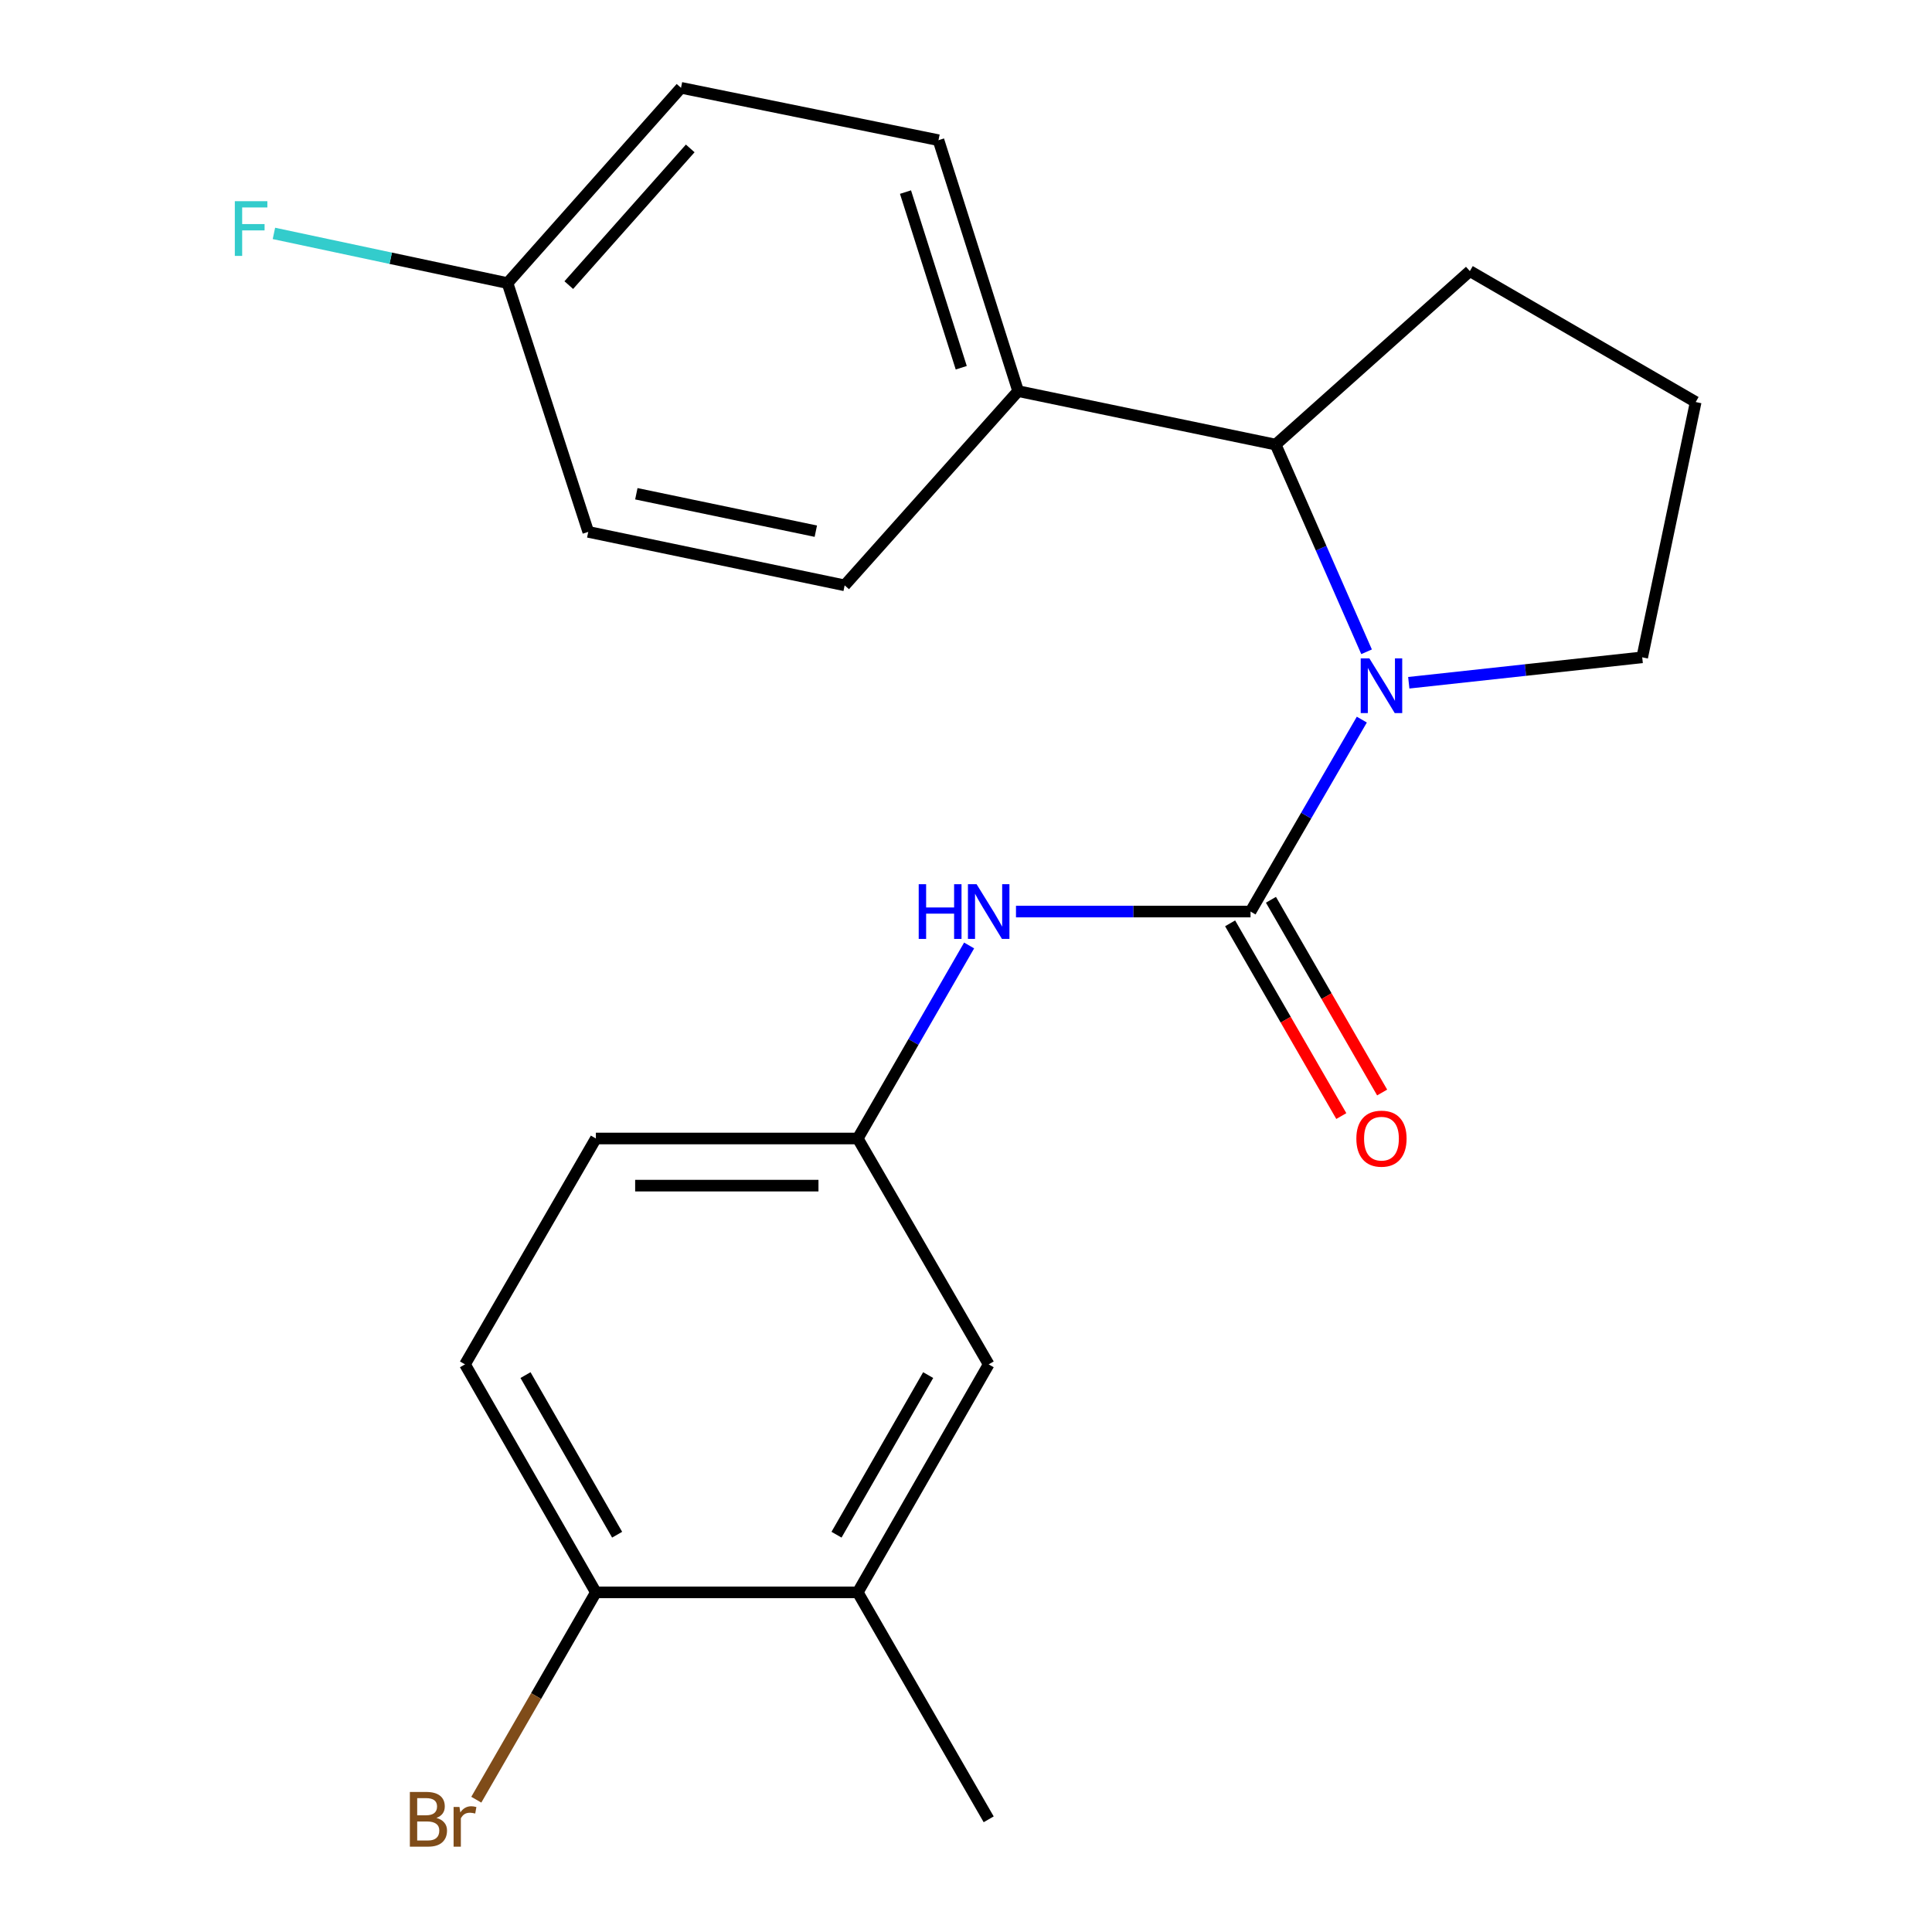 <?xml version='1.0' encoding='iso-8859-1'?>
<svg version='1.1' baseProfile='full'
              xmlns='http://www.w3.org/2000/svg'
                      xmlns:rdkit='http://www.rdkit.org/xml'
                      xmlns:xlink='http://www.w3.org/1999/xlink'
                  xml:space='preserve'
width='1000px' height='1000px' viewBox='0 0 1000 1000'>
<!-- END OF HEADER -->
<rect style='opacity:1.0;fill:#FFFFFF;stroke:none' width='1000' height='1000' x='0' y='0'> </rect>
<path class='bond-0' d='M 647.273,471.824 L 676.075,422.146' style='fill:none;fill-rule:evenodd;stroke:#000000;stroke-width:6px;stroke-linecap:butt;stroke-linejoin:miter;stroke-opacity:1' />
<path class='bond-0' d='M 676.075,422.146 L 704.878,372.468' style='fill:none;fill-rule:evenodd;stroke:#0000FF;stroke-width:6px;stroke-linecap:butt;stroke-linejoin:miter;stroke-opacity:1' />
<path class='bond-2' d='M 647.273,471.824 L 586.572,471.824' style='fill:none;fill-rule:evenodd;stroke:#000000;stroke-width:6px;stroke-linecap:butt;stroke-linejoin:miter;stroke-opacity:1' />
<path class='bond-2' d='M 586.572,471.824 L 525.871,471.824' style='fill:none;fill-rule:evenodd;stroke:#0000FF;stroke-width:6px;stroke-linecap:butt;stroke-linejoin:miter;stroke-opacity:1' />
<path class='bond-3' d='M 636.707,477.92 L 665.484,527.796' style='fill:none;fill-rule:evenodd;stroke:#000000;stroke-width:6px;stroke-linecap:butt;stroke-linejoin:miter;stroke-opacity:1' />
<path class='bond-3' d='M 665.484,527.796 L 694.261,577.673' style='fill:none;fill-rule:evenodd;stroke:#FF0000;stroke-width:6px;stroke-linecap:butt;stroke-linejoin:miter;stroke-opacity:1' />
<path class='bond-3' d='M 657.84,465.727 L 686.617,515.603' style='fill:none;fill-rule:evenodd;stroke:#000000;stroke-width:6px;stroke-linecap:butt;stroke-linejoin:miter;stroke-opacity:1' />
<path class='bond-3' d='M 686.617,515.603 L 715.394,565.48' style='fill:none;fill-rule:evenodd;stroke:#FF0000;stroke-width:6px;stroke-linecap:butt;stroke-linejoin:miter;stroke-opacity:1' />
<path class='bond-1' d='M 707.336,337.362 L 683.804,283.741' style='fill:none;fill-rule:evenodd;stroke:#0000FF;stroke-width:6px;stroke-linecap:butt;stroke-linejoin:miter;stroke-opacity:1' />
<path class='bond-1' d='M 683.804,283.741 L 660.272,230.12' style='fill:none;fill-rule:evenodd;stroke:#000000;stroke-width:6px;stroke-linecap:butt;stroke-linejoin:miter;stroke-opacity:1' />
<path class='bond-12' d='M 729.18,353.391 L 789.593,346.814' style='fill:none;fill-rule:evenodd;stroke:#0000FF;stroke-width:6px;stroke-linecap:butt;stroke-linejoin:miter;stroke-opacity:1' />
<path class='bond-12' d='M 789.593,346.814 L 850.007,340.237' style='fill:none;fill-rule:evenodd;stroke:#000000;stroke-width:6px;stroke-linecap:butt;stroke-linejoin:miter;stroke-opacity:1' />
<path class='bond-5' d='M 660.272,230.12 L 526.978,202.442' style='fill:none;fill-rule:evenodd;stroke:#000000;stroke-width:6px;stroke-linecap:butt;stroke-linejoin:miter;stroke-opacity:1' />
<path class='bond-19' d='M 660.272,230.12 L 760.792,140.322' style='fill:none;fill-rule:evenodd;stroke:#000000;stroke-width:6px;stroke-linecap:butt;stroke-linejoin:miter;stroke-opacity:1' />
<path class='bond-6' d='M 501.616,489.374 L 472.793,539.33' style='fill:none;fill-rule:evenodd;stroke:#0000FF;stroke-width:6px;stroke-linecap:butt;stroke-linejoin:miter;stroke-opacity:1' />
<path class='bond-6' d='M 472.793,539.33 L 443.97,589.286' style='fill:none;fill-rule:evenodd;stroke:#000000;stroke-width:6px;stroke-linecap:butt;stroke-linejoin:miter;stroke-opacity:1' />
<path class='bond-4' d='M 443.97,824.212 L 511.742,706.194' style='fill:none;fill-rule:evenodd;stroke:#000000;stroke-width:6px;stroke-linecap:butt;stroke-linejoin:miter;stroke-opacity:1' />
<path class='bond-4' d='M 432.978,794.36 L 480.419,711.747' style='fill:none;fill-rule:evenodd;stroke:#000000;stroke-width:6px;stroke-linecap:butt;stroke-linejoin:miter;stroke-opacity:1' />
<path class='bond-21' d='M 443.97,824.212 L 511.742,941.675' style='fill:none;fill-rule:evenodd;stroke:#000000;stroke-width:6px;stroke-linecap:butt;stroke-linejoin:miter;stroke-opacity:1' />
<path class='bond-23' d='M 443.97,824.212 L 308.425,824.212' style='fill:none;fill-rule:evenodd;stroke:#000000;stroke-width:6px;stroke-linecap:butt;stroke-linejoin:miter;stroke-opacity:1' />
<path class='bond-9' d='M 526.978,202.442 L 485.758,72.564' style='fill:none;fill-rule:evenodd;stroke:#000000;stroke-width:6px;stroke-linecap:butt;stroke-linejoin:miter;stroke-opacity:1' />
<path class='bond-9' d='M 497.54,190.341 L 468.686,99.426' style='fill:none;fill-rule:evenodd;stroke:#000000;stroke-width:6px;stroke-linecap:butt;stroke-linejoin:miter;stroke-opacity:1' />
<path class='bond-10' d='M 526.978,202.442 L 437.193,302.976' style='fill:none;fill-rule:evenodd;stroke:#000000;stroke-width:6px;stroke-linecap:butt;stroke-linejoin:miter;stroke-opacity:1' />
<path class='bond-8' d='M 443.97,589.286 L 511.742,706.194' style='fill:none;fill-rule:evenodd;stroke:#000000;stroke-width:6px;stroke-linecap:butt;stroke-linejoin:miter;stroke-opacity:1' />
<path class='bond-13' d='M 443.97,589.286 L 308.425,589.286' style='fill:none;fill-rule:evenodd;stroke:#000000;stroke-width:6px;stroke-linecap:butt;stroke-linejoin:miter;stroke-opacity:1' />
<path class='bond-13' d='M 423.638,613.685 L 328.757,613.685' style='fill:none;fill-rule:evenodd;stroke:#000000;stroke-width:6px;stroke-linecap:butt;stroke-linejoin:miter;stroke-opacity:1' />
<path class='bond-7' d='M 308.425,824.212 L 240.68,706.194' style='fill:none;fill-rule:evenodd;stroke:#000000;stroke-width:6px;stroke-linecap:butt;stroke-linejoin:miter;stroke-opacity:1' />
<path class='bond-7' d='M 319.423,794.363 L 272.002,711.75' style='fill:none;fill-rule:evenodd;stroke:#000000;stroke-width:6px;stroke-linecap:butt;stroke-linejoin:miter;stroke-opacity:1' />
<path class='bond-15' d='M 308.425,824.212 L 277.48,877.869' style='fill:none;fill-rule:evenodd;stroke:#000000;stroke-width:6px;stroke-linecap:butt;stroke-linejoin:miter;stroke-opacity:1' />
<path class='bond-15' d='M 277.48,877.869 L 246.534,931.525' style='fill:none;fill-rule:evenodd;stroke:#7F4C19;stroke-width:6px;stroke-linecap:butt;stroke-linejoin:miter;stroke-opacity:1' />
<path class='bond-16' d='M 485.758,72.564 L 352.491,45.455' style='fill:none;fill-rule:evenodd;stroke:#000000;stroke-width:6px;stroke-linecap:butt;stroke-linejoin:miter;stroke-opacity:1' />
<path class='bond-17' d='M 437.193,302.976 L 304.481,275.297' style='fill:none;fill-rule:evenodd;stroke:#000000;stroke-width:6px;stroke-linecap:butt;stroke-linejoin:miter;stroke-opacity:1' />
<path class='bond-17' d='M 422.267,274.94 L 329.369,255.565' style='fill:none;fill-rule:evenodd;stroke:#000000;stroke-width:6px;stroke-linecap:butt;stroke-linejoin:miter;stroke-opacity:1' />
<path class='bond-11' d='M 240.68,706.194 L 308.425,589.286' style='fill:none;fill-rule:evenodd;stroke:#000000;stroke-width:6px;stroke-linecap:butt;stroke-linejoin:miter;stroke-opacity:1' />
<path class='bond-20' d='M 850.007,340.237 L 877.686,208.094' style='fill:none;fill-rule:evenodd;stroke:#000000;stroke-width:6px;stroke-linecap:butt;stroke-linejoin:miter;stroke-opacity:1' />
<path class='bond-14' d='M 262.693,146.53 L 304.481,275.297' style='fill:none;fill-rule:evenodd;stroke:#000000;stroke-width:6px;stroke-linecap:butt;stroke-linejoin:miter;stroke-opacity:1' />
<path class='bond-18' d='M 262.693,146.53 L 202.236,133.67' style='fill:none;fill-rule:evenodd;stroke:#000000;stroke-width:6px;stroke-linecap:butt;stroke-linejoin:miter;stroke-opacity:1' />
<path class='bond-18' d='M 202.236,133.67 L 141.78,120.809' style='fill:none;fill-rule:evenodd;stroke:#33CCCC;stroke-width:6px;stroke-linecap:butt;stroke-linejoin:miter;stroke-opacity:1' />
<path class='bond-24' d='M 262.693,146.53 L 352.491,45.455' style='fill:none;fill-rule:evenodd;stroke:#000000;stroke-width:6px;stroke-linecap:butt;stroke-linejoin:miter;stroke-opacity:1' />
<path class='bond-24' d='M 294.402,147.573 L 357.261,76.82' style='fill:none;fill-rule:evenodd;stroke:#000000;stroke-width:6px;stroke-linecap:butt;stroke-linejoin:miter;stroke-opacity:1' />
<path class='bond-22' d='M 760.792,140.322 L 877.686,208.094' style='fill:none;fill-rule:evenodd;stroke:#000000;stroke-width:6px;stroke-linecap:butt;stroke-linejoin:miter;stroke-opacity:1' />
<path  class='atom-1' d='M 708.786 340.77
L 718.066 355.77
Q 718.986 357.25, 720.466 359.93
Q 721.946 362.61, 722.026 362.77
L 722.026 340.77
L 725.786 340.77
L 725.786 369.09
L 721.906 369.09
L 711.946 352.69
Q 710.786 350.77, 709.546 348.57
Q 708.346 346.37, 707.986 345.69
L 707.986 369.09
L 704.306 369.09
L 704.306 340.77
L 708.786 340.77
' fill='#0000FF'/>
<path  class='atom-3' d='M 475.522 457.664
L 479.362 457.664
L 479.362 469.704
L 493.842 469.704
L 493.842 457.664
L 497.682 457.664
L 497.682 485.984
L 493.842 485.984
L 493.842 472.904
L 479.362 472.904
L 479.362 485.984
L 475.522 485.984
L 475.522 457.664
' fill='#0000FF'/>
<path  class='atom-3' d='M 505.482 457.664
L 514.762 472.664
Q 515.682 474.144, 517.162 476.824
Q 518.642 479.504, 518.722 479.664
L 518.722 457.664
L 522.482 457.664
L 522.482 485.984
L 518.602 485.984
L 508.642 469.584
Q 507.482 467.664, 506.242 465.464
Q 505.042 463.264, 504.682 462.584
L 504.682 485.984
L 501.002 485.984
L 501.002 457.664
L 505.482 457.664
' fill='#0000FF'/>
<path  class='atom-4' d='M 702.046 589.366
Q 702.046 582.566, 705.406 578.766
Q 708.766 574.966, 715.046 574.966
Q 721.326 574.966, 724.686 578.766
Q 728.046 582.566, 728.046 589.366
Q 728.046 596.246, 724.646 600.166
Q 721.246 604.046, 715.046 604.046
Q 708.806 604.046, 705.406 600.166
Q 702.046 596.286, 702.046 589.366
M 715.046 600.846
Q 719.366 600.846, 721.686 597.966
Q 724.046 595.046, 724.046 589.366
Q 724.046 583.806, 721.686 581.006
Q 719.366 578.166, 715.046 578.166
Q 710.726 578.166, 708.366 580.966
Q 706.046 583.766, 706.046 589.366
Q 706.046 595.086, 708.366 597.966
Q 710.726 600.846, 715.046 600.846
' fill='#FF0000'/>
<path  class='atom-16' d='M 225.9 940.955
Q 228.62 941.715, 229.98 943.395
Q 231.38 945.035, 231.38 947.475
Q 231.38 951.395, 228.86 953.635
Q 226.38 955.835, 221.66 955.835
L 212.14 955.835
L 212.14 927.515
L 220.5 927.515
Q 225.34 927.515, 227.78 929.475
Q 230.22 931.435, 230.22 935.035
Q 230.22 939.315, 225.9 940.955
M 215.94 930.715
L 215.94 939.595
L 220.5 939.595
Q 223.3 939.595, 224.74 938.475
Q 226.22 937.315, 226.22 935.035
Q 226.22 930.715, 220.5 930.715
L 215.94 930.715
M 221.66 952.635
Q 224.42 952.635, 225.9 951.315
Q 227.38 949.995, 227.38 947.475
Q 227.38 945.155, 225.74 943.995
Q 224.14 942.795, 221.06 942.795
L 215.94 942.795
L 215.94 952.635
L 221.66 952.635
' fill='#7F4C19'/>
<path  class='atom-16' d='M 237.82 935.275
L 238.26 938.115
Q 240.42 934.915, 243.94 934.915
Q 245.06 934.915, 246.58 935.315
L 245.98 938.675
Q 244.26 938.275, 243.3 938.275
Q 241.62 938.275, 240.5 938.955
Q 239.42 939.595, 238.54 941.155
L 238.54 955.835
L 234.78 955.835
L 234.78 935.275
L 237.82 935.275
' fill='#7F4C19'/>
<path  class='atom-19' d='M 121.547 104.136
L 138.387 104.136
L 138.387 107.376
L 125.347 107.376
L 125.347 115.976
L 136.947 115.976
L 136.947 119.256
L 125.347 119.256
L 125.347 132.456
L 121.547 132.456
L 121.547 104.136
' fill='#33CCCC'/>
</svg>
